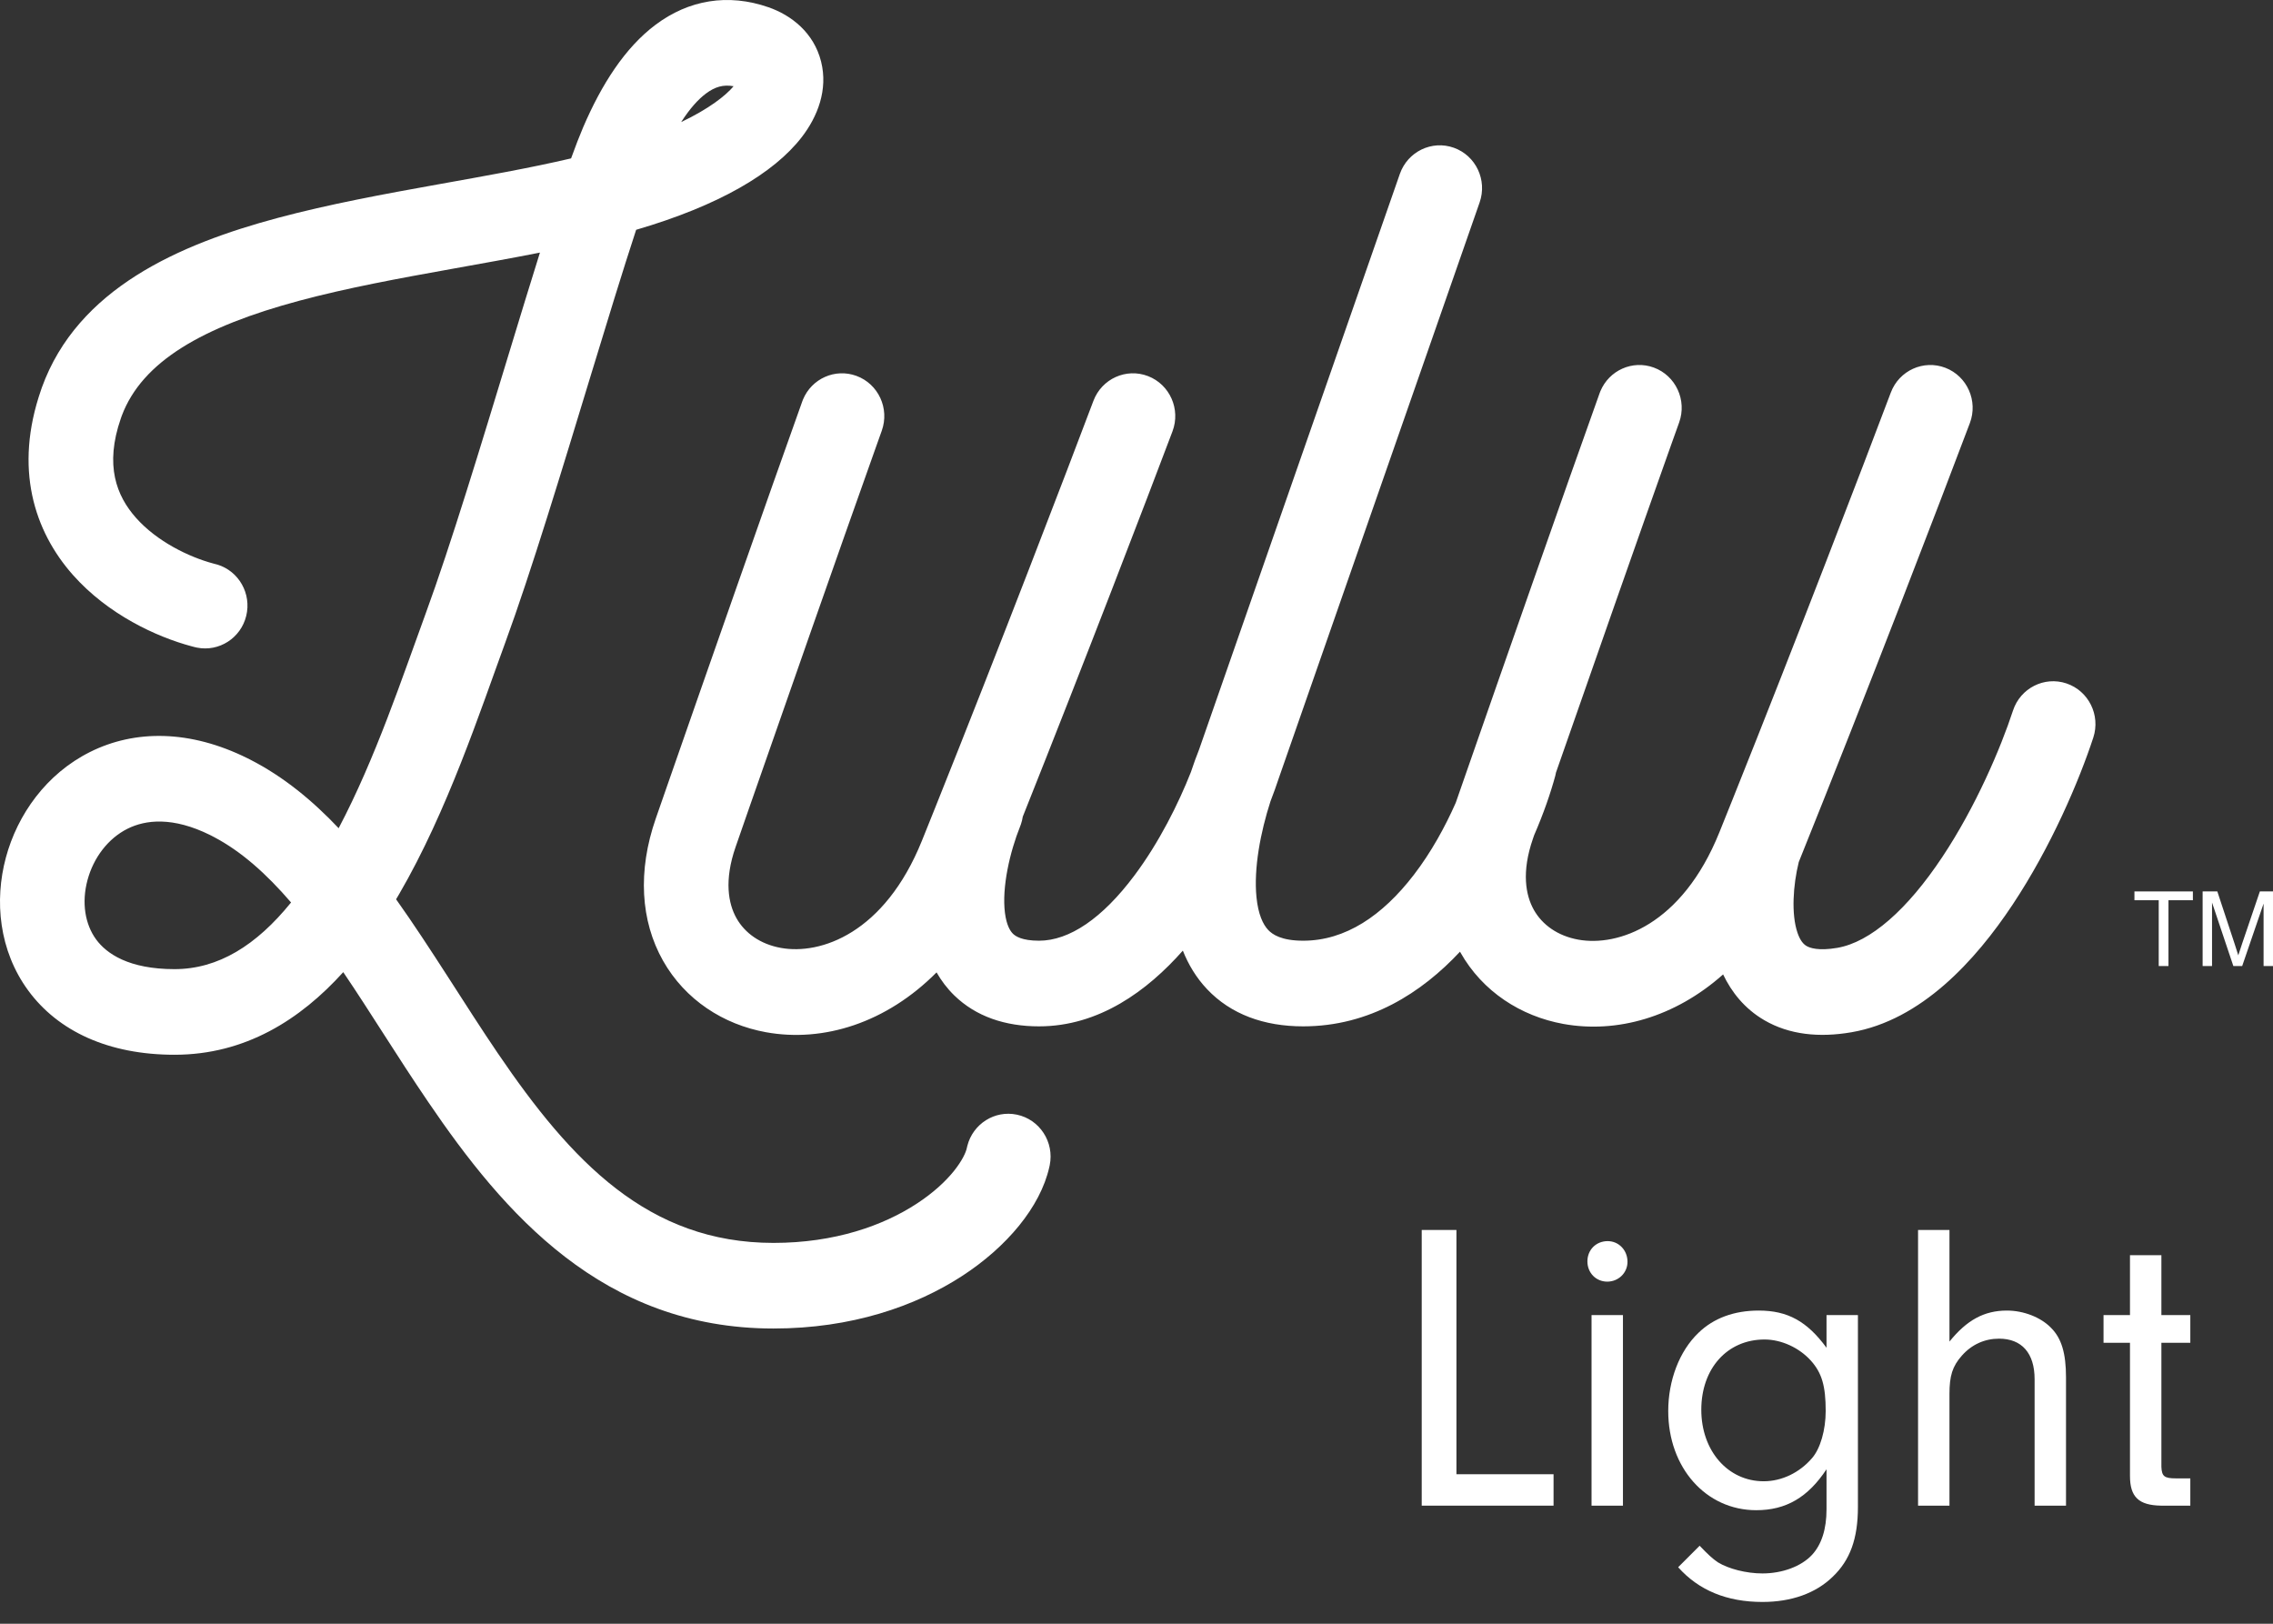 <svg width="77" height="55" viewBox="0 0 77 55" fill="none" xmlns="http://www.w3.org/2000/svg">
<rect x="0" y="0" width="77" height="55" fill="#333333" stroke="none"/>
<path d="M73.219 45.484V49.684C73.233 50.006 73.317 50.076 73.709 50.076H74.199V51H73.205C72.449 50.986 72.155 50.706 72.155 49.992V45.484H71.259V44.546H72.155V42.516H73.219V44.546H74.199V45.484H73.219Z" fill="white"/>
<path d="M66.04 41.662V45.442C66.628 44.714 67.216 44.392 67.986 44.392C68.546 44.392 69.134 44.616 69.484 44.98C69.834 45.33 69.988 45.834 69.988 46.66V51H68.924V46.716C68.924 45.834 68.49 45.344 67.72 45.344C67.23 45.344 66.796 45.54 66.46 45.918C66.138 46.282 66.04 46.604 66.04 47.22V51H64.976V41.662H66.04Z" fill="white"/>
<path d="M61.875 45.652V44.546H62.939V51.042C62.939 52.12 62.673 52.848 62.085 53.408C61.511 53.968 60.685 54.262 59.705 54.262C58.501 54.262 57.549 53.87 56.849 53.086L57.577 52.358C57.871 52.666 58.011 52.792 58.193 52.918C58.557 53.142 59.159 53.296 59.705 53.296C60.377 53.296 61.021 53.058 61.385 52.666C61.707 52.316 61.875 51.798 61.875 51.126V49.768C61.245 50.72 60.503 51.154 59.495 51.154C57.787 51.154 56.513 49.712 56.513 47.794C56.513 46.758 56.891 45.764 57.535 45.148C58.053 44.644 58.753 44.392 59.579 44.392C60.559 44.392 61.217 44.756 61.875 45.652ZM59.775 45.372C58.515 45.372 57.633 46.352 57.633 47.752C57.633 49.138 58.529 50.174 59.747 50.174C60.363 50.174 60.965 49.88 61.385 49.39C61.665 49.068 61.847 48.438 61.847 47.794C61.847 46.954 61.721 46.506 61.343 46.086C60.951 45.652 60.349 45.372 59.775 45.372Z" fill="white"/>
<path d="M54.979 44.546V51H53.915V44.546H54.979ZM54.461 42.04C54.839 42.04 55.133 42.348 55.133 42.74C55.133 43.118 54.825 43.412 54.447 43.412C54.069 43.412 53.775 43.118 53.775 42.726C53.775 42.334 54.069 42.04 54.461 42.04Z" fill="white"/>
<path d="M49.338 49.936H52.628V51H48.162V41.662H49.338V49.936Z" fill="white"/>
<path d="M22.207 0.839C23.331 -0.003 24.659 -0.232 26.034 0.246C26.808 0.515 27.569 1.106 27.815 2.085C28.055 3.042 27.696 3.951 27.159 4.647C26.212 5.872 24.348 6.965 21.55 7.784C21.102 9.15 20.573 10.877 20.006 12.739C19.046 15.892 17.995 19.366 17.113 21.776C16.276 24.06 15.156 27.478 13.524 30.281C13.489 30.341 13.453 30.401 13.418 30.461C14.585 32.1 15.765 34.06 16.859 35.669C19.363 39.353 21.96 42.1 26.203 42.1C28.294 42.1 29.926 41.507 31.046 40.777C32.231 40.006 32.689 39.197 32.753 38.882L32.77 38.81C32.961 38.067 33.696 37.599 34.447 37.756C35.222 37.918 35.72 38.686 35.56 39.47L35.546 39.534C35.242 40.889 34.099 42.24 32.598 43.217C31.009 44.251 28.837 45 26.203 45C20.416 45 17.067 41.095 14.497 37.313C13.43 35.744 12.558 34.3 11.628 32.929C10.173 34.539 8.308 35.727 5.913 35.727C3.686 35.727 1.973 34.937 0.956 33.551C-0.037 32.198 -0.194 30.508 0.199 29.048C0.592 27.587 1.57 26.212 3.047 25.473C4.568 24.712 6.434 24.715 8.388 25.686L8.479 25.732C9.61 26.31 10.593 27.124 11.472 28.053C12.717 25.692 13.62 22.967 14.425 20.768C15.273 18.453 16.296 15.074 17.267 11.885C17.617 10.737 17.962 9.603 18.291 8.556C17.306 8.751 16.3 8.929 15.313 9.107C13.505 9.431 11.746 9.755 10.141 10.186C6.864 11.065 4.816 12.243 4.125 14.083L4.094 14.171C3.539 15.767 3.949 16.797 4.604 17.537C5.318 18.344 6.402 18.866 7.216 19.085L7.294 19.106L7.366 19.125C8.091 19.347 8.526 20.109 8.341 20.862C8.157 21.615 7.421 22.083 6.677 21.937L6.605 21.921L6.492 21.892C5.304 21.574 3.661 20.819 2.468 19.472C1.155 17.988 0.469 15.858 1.39 13.209L1.417 13.129C2.631 9.769 6.076 8.275 9.407 7.382C11.145 6.916 13.018 6.572 14.812 6.25C16.411 5.963 17.943 5.694 19.346 5.365C19.494 4.955 19.632 4.598 19.757 4.306C20.377 2.863 21.167 1.619 22.207 0.839ZM47.421 5.891C47.685 5.136 48.504 4.738 49.251 5.005C49.997 5.272 50.388 6.1 50.124 6.856L43.316 26.372C43.237 26.61 43.145 26.869 43.039 27.142C42.703 28.18 42.467 29.411 42.564 30.387C42.622 30.972 42.786 31.314 42.962 31.501C43.109 31.656 43.414 31.864 44.146 31.864C45.583 31.864 46.834 31.01 47.889 29.641C48.483 28.87 48.958 27.999 49.315 27.191L49.665 26.186C50.851 22.779 53.076 16.422 54.188 13.319L54.215 13.25C54.51 12.543 55.303 12.186 56.024 12.45C56.768 12.723 57.153 13.556 56.883 14.309L56.629 15.018C55.576 17.973 53.847 22.91 52.711 26.166C52.704 26.203 52.697 26.24 52.687 26.277C52.53 26.857 52.291 27.553 51.969 28.294L51.93 28.408C51.536 29.543 51.684 30.329 51.961 30.82C52.246 31.325 52.769 31.702 53.466 31.828C54.804 32.07 56.976 31.34 58.244 28.196L58.685 27.098C60.897 21.576 63.155 15.679 64.053 13.297C64.335 12.549 65.164 12.174 65.904 12.459C66.643 12.745 67.013 13.583 66.731 14.331C65.773 16.871 63.281 23.377 60.935 29.199C60.739 29.994 60.679 30.965 60.89 31.59C60.985 31.871 61.101 31.986 61.2 32.044C61.304 32.105 61.59 32.217 62.24 32.106C63.364 31.912 64.616 30.808 65.798 29.028C66.929 27.328 67.772 25.35 68.192 24.069C68.441 23.309 69.252 22.898 70.003 23.149C70.754 23.402 71.161 24.222 70.913 24.982C70.43 26.454 69.483 28.681 68.176 30.647C66.922 32.534 65.088 34.558 62.72 34.965C61.624 35.154 60.612 35.049 59.768 34.557C59.097 34.166 58.655 33.6 58.372 33.006C56.739 34.457 54.772 35.011 52.96 34.683C51.524 34.422 50.223 33.592 49.471 32.258C49.467 32.251 49.464 32.243 49.459 32.236C48.165 33.622 46.4 34.765 44.146 34.765C42.817 34.765 41.695 34.356 40.891 33.506C40.519 33.113 40.255 32.665 40.07 32.2C38.868 33.56 37.231 34.765 35.197 34.765C34.056 34.765 33.062 34.434 32.326 33.716C32.08 33.476 31.884 33.212 31.727 32.937C30.028 34.647 27.899 35.317 25.949 34.964C24.512 34.704 23.212 33.873 22.459 32.539C21.7 31.192 21.596 29.508 22.214 27.728L22.653 26.467C23.839 23.061 26.064 16.703 27.176 13.601L27.203 13.531C27.497 12.824 28.291 12.467 29.012 12.732C29.756 13.005 30.14 13.836 29.871 14.589L29.618 15.299C28.452 18.57 26.458 24.269 25.357 27.429L24.919 28.689C24.525 29.823 24.672 30.61 24.949 31.102C25.233 31.607 25.757 31.982 26.454 32.108C27.791 32.351 29.963 31.621 31.231 28.477L31.672 27.379C33.884 21.857 36.143 15.959 37.041 13.577C37.324 12.829 38.152 12.455 38.891 12.74C39.63 13.026 40.001 13.863 39.719 14.611C38.86 16.889 36.763 22.359 34.647 27.664C34.634 27.748 34.615 27.833 34.586 27.916L34.56 27.986C34.208 28.863 33.933 30.059 34.044 30.925C34.097 31.332 34.217 31.533 34.316 31.629C34.395 31.706 34.609 31.864 35.197 31.864C36.23 31.864 37.346 31.102 38.428 29.656C39.267 28.537 39.925 27.213 40.343 26.152C40.434 25.877 40.528 25.62 40.621 25.386L47.421 5.891ZM7.125 28.288C5.851 27.656 4.928 27.767 4.318 28.072C3.665 28.399 3.169 29.047 2.964 29.81C2.759 30.573 2.88 31.307 3.257 31.822C3.611 32.304 4.364 32.827 5.913 32.827C7.39 32.827 8.683 32.024 9.86 30.569C9.019 29.591 8.17 28.837 7.25 28.353L7.125 28.288ZM24.851 2.921C24.503 2.857 24.218 2.941 23.914 3.169C23.654 3.363 23.369 3.676 23.075 4.135C24.023 3.681 24.576 3.246 24.851 2.921Z" fill="white"/>
<path d="M74.616 32.722V30.195H75.114L75.705 31.985C75.76 32.151 75.799 32.276 75.824 32.359C75.853 32.267 75.897 32.132 75.957 31.954L76.555 30.195H77V32.722H76.681V30.607L75.956 32.722H75.657L74.935 30.571V32.722H74.616Z" fill="white"/>
<path d="M73.129 32.722V30.493H72.306V30.195H74.286V30.493H73.459V32.722H73.129Z" fill="white"/>
</svg>
